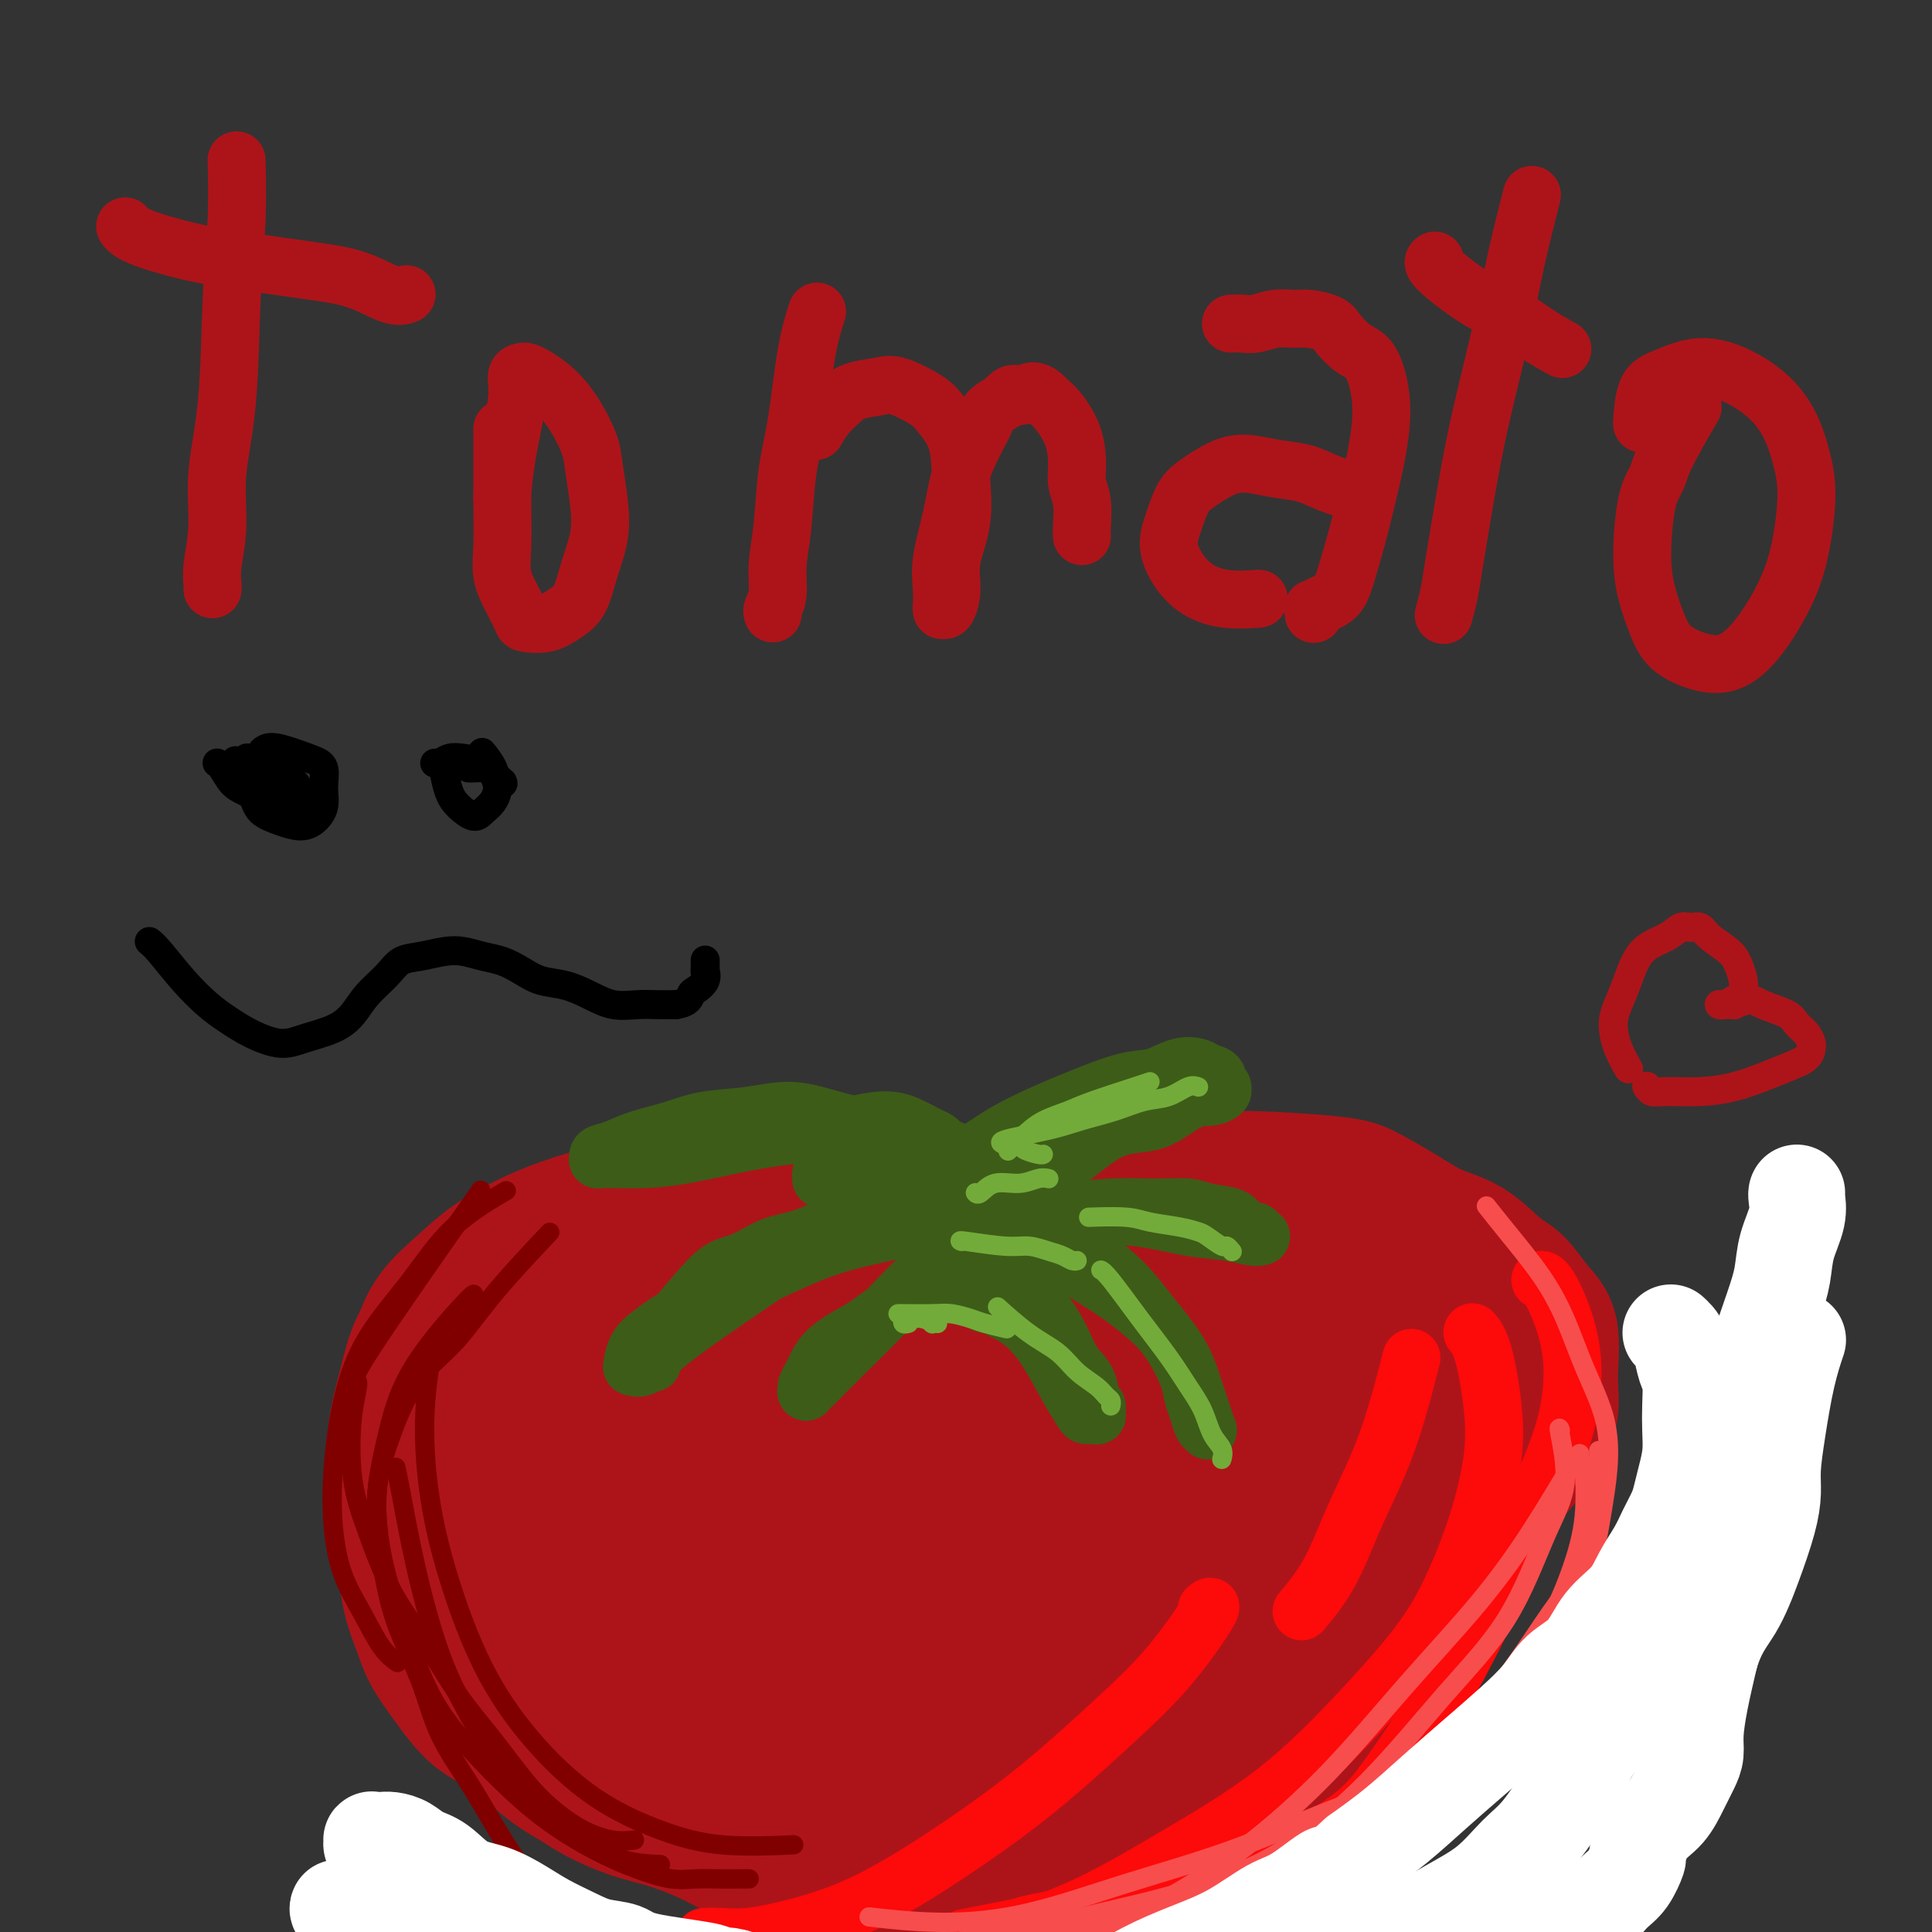 <svg viewBox='0 0 400 400' version='1.1' xmlns='http://www.w3.org/2000/svg' xmlns:xlink='http://www.w3.org/1999/xlink'><rect x="0" y="0" width="400" height="400" fill="#333333" stroke="none"/><g fill='none' stroke='#AD1419' stroke-width='28' stroke-linecap='round' stroke-linejoin='round'><path d='M186,258c0.000,0.000 0.000,0.000 0,0c-0.000,-0.000 -0.000,-0.000 0,0c0.000,0.000 0.002,0.001 0,0c-0.002,-0.001 -0.007,-0.003 0,0c0.007,0.003 0.026,0.012 0,0c-0.026,-0.012 -0.096,-0.044 0,0c0.096,0.044 0.358,0.166 0,0c-0.358,-0.166 -1.338,-0.619 -2,-1c-0.662,-0.381 -1.008,-0.691 -2,-1c-0.992,-0.309 -2.632,-0.617 -4,-1c-1.368,-0.383 -2.466,-0.842 -4,-1c-1.534,-0.158 -3.505,-0.016 -6,0c-2.495,0.016 -5.515,-0.094 -8,0c-2.485,0.094 -4.437,0.392 -7,1c-2.563,0.608 -5.739,1.528 -9,3c-3.261,1.472 -6.608,3.498 -10,5c-3.392,1.502 -6.828,2.480 -10,4c-3.172,1.520 -6.080,3.582 -9,5c-2.920,1.418 -5.852,2.192 -8,3c-2.148,0.808 -3.512,1.652 -5,3c-1.488,1.348 -3.100,3.202 -4,5c-0.900,1.798 -1.089,3.540 -2,5c-0.911,1.460 -2.545,2.637 -3,4c-0.455,1.363 0.270,2.911 0,4c-0.270,1.089 -1.533,1.719 -2,3c-0.467,1.281 -0.137,3.212 0,5c0.137,1.788 0.081,3.432 0,5c-0.081,1.568 -0.187,3.059 0,5c0.187,1.941 0.666,4.330 1,6c0.334,1.670 0.524,2.620 1,4c0.476,1.380 1.238,3.190 2,5'/><path d='M95,329c1.121,5.424 1.923,3.985 3,4c1.077,0.015 2.427,1.486 4,3c1.573,1.514 3.367,3.072 5,4c1.633,0.928 3.105,1.225 5,2c1.895,0.775 4.213,2.026 6,3c1.787,0.974 3.043,1.669 5,3c1.957,1.331 4.615,3.298 8,5c3.385,1.702 7.498,3.140 11,4c3.502,0.860 6.392,1.144 9,2c2.608,0.856 4.935,2.286 7,3c2.065,0.714 3.867,0.713 6,1c2.133,0.287 4.597,0.863 7,1c2.403,0.137 4.746,-0.163 7,0c2.254,0.163 4.421,0.791 6,1c1.579,0.209 2.571,0.001 4,0c1.429,-0.001 3.295,0.205 5,0c1.705,-0.205 3.248,-0.823 5,-1c1.752,-0.177 3.714,0.085 6,0c2.286,-0.085 4.896,-0.519 7,-1c2.104,-0.481 3.704,-1.008 5,-1c1.296,0.008 2.290,0.553 5,0c2.710,-0.553 7.137,-2.204 10,-3c2.863,-0.796 4.163,-0.737 6,-1c1.837,-0.263 4.211,-0.847 6,-1c1.789,-0.153 2.994,0.126 4,0c1.006,-0.126 1.814,-0.655 3,-1c1.186,-0.345 2.751,-0.505 4,-1c1.249,-0.495 2.182,-1.326 4,-2c1.818,-0.674 4.519,-1.193 7,-2c2.481,-0.807 4.740,-1.904 7,-3'/><path d='M272,348c9.227,-2.422 6.794,-1.478 7,-2c0.206,-0.522 3.052,-2.509 5,-4c1.948,-1.491 2.997,-2.487 4,-4c1.003,-1.513 1.961,-3.543 3,-5c1.039,-1.457 2.159,-2.341 3,-4c0.841,-1.659 1.404,-4.095 3,-7c1.596,-2.905 4.225,-6.281 7,-9c2.775,-2.719 5.696,-4.782 8,-7c2.304,-2.218 3.993,-4.593 5,-6c1.007,-1.407 1.334,-1.848 2,-3c0.666,-1.152 1.673,-3.016 2,-5c0.327,-1.984 -0.024,-4.090 0,-7c0.024,-2.910 0.424,-6.625 0,-9c-0.424,-2.375 -1.672,-3.411 -3,-5c-1.328,-1.589 -2.737,-3.729 -4,-5c-1.263,-1.271 -2.382,-1.671 -4,-3c-1.618,-1.329 -3.735,-3.588 -6,-5c-2.265,-1.412 -4.678,-1.976 -7,-3c-2.322,-1.024 -4.555,-2.506 -7,-4c-2.445,-1.494 -5.104,-2.999 -7,-4c-1.896,-1.001 -3.029,-1.497 -8,-2c-4.971,-0.503 -13.780,-1.013 -18,-1c-4.220,0.013 -3.853,0.547 -7,1c-3.147,0.453 -9.810,0.823 -16,2c-6.190,1.177 -11.908,3.159 -17,5c-5.092,1.841 -9.559,3.540 -14,6c-4.441,2.460 -8.856,5.681 -12,8c-3.144,2.319 -5.018,3.735 -6,5c-0.982,1.265 -1.072,2.379 -1,3c0.072,0.621 0.306,0.749 1,1c0.694,0.251 1.847,0.626 3,1'/><path d='M188,276c0.689,0.778 0.911,0.222 1,0c0.089,-0.222 0.044,-0.111 0,0'/><path d='M200,267c-0.000,-0.002 -0.000,-0.004 0,0c0.000,0.004 0.000,0.014 0,0c-0.000,-0.014 -0.001,-0.050 0,0c0.001,0.050 0.003,0.187 0,0c-0.003,-0.187 -0.011,-0.699 -1,-1c-0.989,-0.301 -2.960,-0.391 -5,-1c-2.040,-0.609 -4.149,-1.737 -6,-3c-1.851,-1.263 -3.445,-2.663 -6,-4c-2.555,-1.337 -6.072,-2.613 -10,-4c-3.928,-1.387 -8.266,-2.886 -12,-4c-3.734,-1.114 -6.865,-1.842 -11,-2c-4.135,-0.158 -9.276,0.255 -14,1c-4.724,0.745 -9.033,1.821 -13,3c-3.967,1.179 -7.592,2.462 -11,4c-3.408,1.538 -6.599,3.330 -9,5c-2.401,1.670 -4.011,3.219 -6,5c-1.989,1.781 -4.357,3.794 -6,6c-1.643,2.206 -2.560,4.606 -3,7c-0.440,2.394 -0.402,4.784 0,8c0.402,3.216 1.168,7.259 2,11c0.832,3.741 1.728,7.179 3,11c1.272,3.821 2.919,8.026 5,12c2.081,3.974 4.597,7.719 7,11c2.403,3.281 4.693,6.098 7,8c2.307,1.902 4.632,2.889 7,4c2.368,1.111 4.781,2.345 8,4c3.219,1.655 7.244,3.732 12,5c4.756,1.268 10.242,1.726 16,2c5.758,0.274 11.788,0.364 18,0c6.212,-0.364 12.606,-1.182 19,-2'/><path d='M191,353c11.299,-0.066 13.045,-0.230 17,-1c3.955,-0.770 10.118,-2.145 15,-3c4.882,-0.855 8.484,-1.188 13,-2c4.516,-0.812 9.948,-2.101 14,-3c4.052,-0.899 6.725,-1.406 9,-2c2.275,-0.594 4.154,-1.275 6,-2c1.846,-0.725 3.661,-1.495 5,-2c1.339,-0.505 2.201,-0.745 3,-1c0.799,-0.255 1.534,-0.525 2,-1c0.466,-0.475 0.661,-1.153 1,-2c0.339,-0.847 0.820,-1.861 1,-3c0.180,-1.139 0.059,-2.402 0,-4c-0.059,-1.598 -0.058,-3.531 0,-5c0.058,-1.469 0.171,-2.475 0,-4c-0.171,-1.525 -0.625,-3.569 -1,-6c-0.375,-2.431 -0.670,-5.248 -1,-8c-0.330,-2.752 -0.693,-5.438 -5,-10c-4.307,-4.562 -12.557,-11.001 -19,-14c-6.443,-2.999 -11.080,-2.557 -18,-2c-6.920,0.557 -16.124,1.230 -26,3c-9.876,1.770 -20.425,4.636 -30,7c-9.575,2.364 -18.178,4.227 -26,6c-7.822,1.773 -14.864,3.458 -21,5c-6.136,1.542 -11.365,2.941 -14,4c-2.635,1.059 -2.675,1.777 -3,2c-0.325,0.223 -0.935,-0.048 0,0c0.935,0.048 3.416,0.415 7,1c3.584,0.585 8.273,1.388 14,3c5.727,1.612 12.494,4.032 20,6c7.506,1.968 15.753,3.484 24,5'/><path d='M178,320c14.033,3.158 16.614,3.553 22,4c5.386,0.447 13.576,0.945 19,1c5.424,0.055 8.083,-0.335 11,-1c2.917,-0.665 6.091,-1.607 8,-2c1.909,-0.393 2.553,-0.238 3,-1c0.447,-0.762 0.696,-2.443 0,-5c-0.696,-2.557 -2.337,-5.990 -5,-10c-2.663,-4.010 -6.347,-8.595 -10,-13c-3.653,-4.405 -7.273,-8.629 -12,-12c-4.727,-3.371 -10.559,-5.889 -20,-6c-9.441,-0.111 -22.490,2.183 -29,3c-6.510,0.817 -6.481,0.155 -16,3c-9.519,2.845 -28.584,9.198 -38,13c-9.416,3.802 -9.181,5.053 -9,6c0.181,0.947 0.308,1.589 2,3c1.692,1.411 4.947,3.592 8,6c3.053,2.408 5.902,5.043 14,10c8.098,4.957 21.443,12.236 28,16c6.557,3.764 6.324,4.013 10,5c3.676,0.987 11.260,2.714 17,4c5.740,1.286 9.637,2.133 13,2c3.363,-0.133 6.192,-1.246 8,-2c1.808,-0.754 2.594,-1.148 3,-2c0.406,-0.852 0.432,-2.160 0,-4c-0.432,-1.840 -1.324,-4.211 -3,-8c-1.676,-3.789 -4.138,-8.994 -7,-14c-2.862,-5.006 -6.123,-9.811 -10,-14c-3.877,-4.189 -8.369,-7.762 -13,-11c-4.631,-3.238 -9.401,-6.141 -14,-8c-4.599,-1.859 -9.028,-2.674 -13,-3c-3.972,-0.326 -7.486,-0.163 -11,0'/><path d='M134,280c-5.691,0.378 -7.917,2.821 -10,5c-2.083,2.179 -4.022,4.092 -6,7c-1.978,2.908 -3.995,6.811 -5,10c-1.005,3.189 -0.996,5.666 0,9c0.996,3.334 2.981,7.527 5,11c2.019,3.473 4.073,6.227 7,9c2.927,2.773 6.729,5.565 11,7c4.271,1.435 9.012,1.515 13,1c3.988,-0.515 7.225,-1.623 10,-3c2.775,-1.377 5.089,-3.023 7,-5c1.911,-1.977 3.418,-4.285 4,-7c0.582,-2.715 0.238,-5.838 -1,-9c-1.238,-3.162 -3.369,-6.364 -6,-10c-2.631,-3.636 -5.760,-7.707 -9,-11c-3.240,-3.293 -6.589,-5.810 -10,-8c-3.411,-2.190 -6.882,-4.055 -9,-6c-2.118,-1.945 -2.881,-3.971 -6,-6c-3.119,-2.029 -8.592,-4.061 -11,-5c-2.408,-0.939 -1.751,-0.786 -3,-1c-1.249,-0.214 -4.406,-0.795 -7,-1c-2.594,-0.205 -4.627,-0.033 -6,0c-1.373,0.033 -2.087,-0.072 -3,0c-0.913,0.072 -2.026,0.322 -3,1c-0.974,0.678 -1.809,1.785 -3,3c-1.191,1.215 -2.737,2.539 -4,4c-1.263,1.461 -2.245,3.060 -3,5c-0.755,1.940 -1.285,4.222 -2,7c-0.715,2.778 -1.614,6.054 -2,9c-0.386,2.946 -0.258,5.562 0,8c0.258,2.438 0.645,4.696 1,7c0.355,2.304 0.677,4.652 1,7'/><path d='M84,318c0.276,4.418 -0.035,4.464 0,6c0.035,1.536 0.415,4.561 1,7c0.585,2.439 1.375,4.292 2,6c0.625,1.708 1.085,3.272 2,5c0.915,1.728 2.285,3.621 4,6c1.715,2.379 3.775,5.245 6,7c2.225,1.755 4.613,2.399 7,4c2.387,1.601 4.771,4.157 7,6c2.229,1.843 4.304,2.972 6,4c1.696,1.028 3.014,1.955 5,3c1.986,1.045 4.640,2.208 7,3c2.360,0.792 4.426,1.213 7,2c2.574,0.787 5.656,1.941 8,3c2.344,1.059 3.950,2.023 6,3c2.050,0.977 4.545,1.968 6,3c1.455,1.032 1.869,2.106 6,3c4.131,0.894 11.977,1.608 16,2c4.023,0.392 4.222,0.463 6,0c1.778,-0.463 5.137,-1.461 9,-2c3.863,-0.539 8.232,-0.620 12,-1c3.768,-0.380 6.937,-1.059 10,-2c3.063,-0.941 6.022,-2.145 9,-3c2.978,-0.855 5.975,-1.361 9,-2c3.025,-0.639 6.078,-1.410 9,-2c2.922,-0.590 5.713,-0.998 8,-2c2.287,-1.002 4.071,-2.597 7,-4c2.929,-1.403 7.001,-2.613 11,-5c3.999,-2.387 7.923,-5.950 11,-9c3.077,-3.050 5.308,-5.586 7,-8c1.692,-2.414 2.846,-4.707 4,-7'/><path d='M292,344c2.338,-2.824 2.684,-2.383 3,-3c0.316,-0.617 0.602,-2.292 1,-4c0.398,-1.708 0.909,-3.449 2,-6c1.091,-2.551 2.764,-5.912 4,-9c1.236,-3.088 2.037,-5.903 3,-9c0.963,-3.097 2.090,-6.477 3,-10c0.910,-3.523 1.603,-7.190 2,-10c0.397,-2.810 0.496,-4.765 0,-7c-0.496,-2.235 -1.588,-4.750 -2,-6c-0.412,-1.250 -0.144,-1.233 -1,-2c-0.856,-0.767 -2.835,-2.316 -5,-3c-2.165,-0.684 -4.514,-0.504 -7,-1c-2.486,-0.496 -5.109,-1.669 -10,-2c-4.891,-0.331 -12.051,0.179 -20,1c-7.949,0.821 -16.688,1.954 -24,3c-7.312,1.046 -13.197,2.004 -23,7c-9.803,4.996 -23.522,14.030 -30,19c-6.478,4.970 -5.714,5.874 -6,7c-0.286,1.126 -1.623,2.472 -2,4c-0.377,1.528 0.206,3.237 1,5c0.794,1.763 1.801,3.581 4,6c2.199,2.419 5.592,5.440 10,8c4.408,2.560 9.832,4.658 15,5c5.168,0.342 10.079,-1.072 16,-2c5.921,-0.928 12.853,-1.368 18,-3c5.147,-1.632 8.509,-4.454 11,-6c2.491,-1.546 4.111,-1.817 5,-3c0.889,-1.183 1.047,-3.280 1,-5c-0.047,-1.720 -0.299,-3.063 -1,-6c-0.701,-2.937 -1.850,-7.469 -3,-12'/><path d='M257,300c-1.682,-6.260 -4.385,-10.409 -7,-15c-2.615,-4.591 -5.140,-9.623 -9,-13c-3.860,-3.377 -9.055,-5.099 -13,-6c-3.945,-0.901 -6.641,-0.980 -11,0c-4.359,0.980 -10.381,3.021 -16,6c-5.619,2.979 -10.834,6.897 -15,11c-4.166,4.103 -7.281,8.392 -9,12c-1.719,3.608 -2.041,6.537 -2,9c0.041,2.463 0.447,4.462 2,7c1.553,2.538 4.254,5.616 9,8c4.746,2.384 11.537,4.074 18,5c6.463,0.926 12.596,1.089 20,0c7.404,-1.089 16.077,-3.428 23,-6c6.923,-2.572 12.094,-5.375 16,-8c3.906,-2.625 6.545,-5.072 9,-8c2.455,-2.928 4.724,-6.337 6,-10c1.276,-3.663 1.558,-7.581 1,-12c-0.558,-4.419 -1.957,-9.341 -4,-13c-2.043,-3.659 -4.730,-6.056 -9,-8c-4.270,-1.944 -10.124,-3.436 -16,-4c-5.876,-0.564 -11.774,-0.199 -17,1c-5.226,1.199 -9.780,3.232 -14,5c-4.220,1.768 -8.107,3.273 -10,4c-1.893,0.727 -1.791,0.678 -2,2c-0.209,1.322 -0.730,4.014 -1,7c-0.270,2.986 -0.290,6.266 1,10c1.290,3.734 3.890,7.923 6,11c2.110,3.077 3.731,5.041 6,7c2.269,1.959 5.188,3.912 8,5c2.812,1.088 5.518,1.311 9,0c3.482,-1.311 7.741,-4.155 12,-7'/><path d='M248,300c3.664,-2.810 6.824,-6.336 9,-9c2.176,-2.664 3.367,-4.466 4,-6c0.633,-1.534 0.708,-2.800 0,-4c-0.708,-1.200 -2.199,-2.336 -5,-3c-2.801,-0.664 -6.912,-0.857 -12,-1c-5.088,-0.143 -11.152,-0.235 -18,1c-6.848,1.235 -14.478,3.796 -22,7c-7.522,3.204 -14.935,7.051 -21,11c-6.065,3.949 -10.782,8.000 -14,11c-3.218,3.000 -4.938,4.950 -6,6c-1.062,1.050 -1.466,1.199 0,2c1.466,0.801 4.801,2.254 10,3c5.199,0.746 12.262,0.786 20,0c7.738,-0.786 16.152,-2.397 24,-4c7.848,-1.603 15.131,-3.199 22,-5c6.869,-1.801 13.326,-3.806 18,-5c4.674,-1.194 7.567,-1.578 11,-2c3.433,-0.422 7.408,-0.884 10,-2c2.592,-1.116 3.801,-2.888 5,-4c1.199,-1.112 2.387,-1.566 3,-2c0.613,-0.434 0.649,-0.849 1,-1c0.351,-0.151 1.017,-0.038 1,0c-0.017,0.038 -0.716,0.003 -1,0c-0.284,-0.003 -0.151,0.028 0,0c0.151,-0.028 0.320,-0.113 1,-1c0.680,-0.887 1.870,-2.574 4,-4c2.130,-1.426 5.201,-2.589 7,-3c1.799,-0.411 2.328,-0.069 3,0c0.672,0.069 1.489,-0.135 2,0c0.511,0.135 0.718,0.610 1,1c0.282,0.390 0.641,0.695 1,1'/><path d='M306,287c2.108,0.432 0.377,2.011 0,3c-0.377,0.989 0.600,1.388 1,3c0.400,1.612 0.223,4.435 0,7c-0.223,2.565 -0.490,4.870 -1,7c-0.510,2.130 -1.261,4.084 -2,6c-0.739,1.916 -1.465,3.794 -2,5c-0.535,1.206 -0.879,1.738 -2,3c-1.121,1.262 -3.019,3.252 -5,5c-1.981,1.748 -4.047,3.252 -7,5c-2.953,1.748 -6.795,3.740 -9,5c-2.205,1.260 -2.773,1.789 -3,2c-0.227,0.211 -0.114,0.106 0,0'/></g>
<g fill='none' stroke='#3D5C18' stroke-width='12' stroke-linecap='round' stroke-linejoin='round'><path d='M195,254c-0.009,-0.000 -0.018,-0.001 0,0c0.018,0.001 0.062,0.002 0,0c-0.062,-0.002 -0.231,-0.007 0,0c0.231,0.007 0.860,0.027 0,0c-0.860,-0.027 -3.210,-0.100 -5,0c-1.790,0.100 -3.019,0.375 -6,1c-2.981,0.625 -7.715,1.602 -12,3c-4.285,1.398 -8.121,3.216 -12,5c-3.879,1.784 -7.799,3.532 -11,5c-3.201,1.468 -5.681,2.656 -8,4c-2.319,1.344 -4.478,2.843 -6,4c-1.522,1.157 -2.408,1.970 -3,3c-0.592,1.030 -0.890,2.276 -1,3c-0.110,0.724 -0.031,0.926 0,1c0.031,0.074 0.014,0.022 0,0c-0.014,-0.022 -0.026,-0.012 0,0c0.026,0.012 0.091,0.028 0,0c-0.091,-0.028 -0.339,-0.098 0,0c0.339,0.098 1.265,0.366 2,0c0.735,-0.366 1.278,-1.365 3,-3c1.722,-1.635 4.622,-3.906 9,-7c4.378,-3.094 10.233,-7.011 16,-11c5.767,-3.989 11.447,-8.050 16,-11c4.553,-2.950 7.980,-4.787 11,-6c3.020,-1.213 5.632,-1.800 7,-2c1.368,-0.200 1.491,-0.011 2,0c0.509,0.011 1.404,-0.154 2,0c0.596,0.154 0.892,0.629 1,1c0.108,0.371 0.029,0.638 0,1c-0.029,0.362 -0.008,0.818 0,1c0.008,0.182 0.004,0.091 0,0'/><path d='M194,252c-0.000,-0.000 -0.000,-0.000 0,0c0.000,0.000 0.000,0.001 0,0c-0.000,-0.001 -0.001,-0.004 0,0c0.001,0.004 0.003,0.015 0,0c-0.003,-0.015 -0.011,-0.057 0,0c0.011,0.057 0.042,0.212 -1,0c-1.042,-0.212 -3.156,-0.793 -6,-1c-2.844,-0.207 -6.419,-0.042 -10,1c-3.581,1.042 -7.167,2.960 -10,4c-2.833,1.040 -4.911,1.203 -7,2c-2.089,0.797 -4.187,2.227 -6,3c-1.813,0.773 -3.341,0.888 -5,2c-1.659,1.112 -3.450,3.219 -5,5c-1.550,1.781 -2.860,3.234 -4,5c-1.140,1.766 -2.110,3.844 -3,5c-0.890,1.156 -1.701,1.388 -2,2c-0.299,0.612 -0.085,1.603 0,2c0.085,0.397 0.043,0.198 0,0'/><path d='M199,254c-0.003,-0.001 -0.007,-0.001 0,0c0.007,0.001 0.023,0.005 0,0c-0.023,-0.005 -0.085,-0.019 0,0c0.085,0.019 0.318,0.070 0,0c-0.318,-0.070 -1.185,-0.260 1,0c2.185,0.260 7.424,0.971 11,2c3.576,1.029 5.488,2.377 8,4c2.512,1.623 5.622,3.522 8,5c2.378,1.478 4.024,2.535 6,4c1.976,1.465 4.284,3.340 6,5c1.716,1.660 2.841,3.106 4,5c1.159,1.894 2.353,4.234 3,6c0.647,1.766 0.748,2.956 1,4c0.252,1.044 0.656,1.940 1,3c0.344,1.060 0.628,2.284 1,3c0.372,0.716 0.832,0.926 1,1c0.168,0.074 0.043,0.013 0,0c-0.043,-0.013 -0.003,0.021 0,0c0.003,-0.021 -0.030,-0.099 0,0c0.030,0.099 0.123,0.373 0,0c-0.123,-0.373 -0.461,-1.395 -1,-3c-0.539,-1.605 -1.278,-3.794 -2,-6c-0.722,-2.206 -1.425,-4.428 -3,-7c-1.575,-2.572 -4.020,-5.494 -6,-8c-1.980,-2.506 -3.495,-4.598 -6,-7c-2.505,-2.402 -6.002,-5.115 -9,-7c-2.998,-1.885 -5.499,-2.943 -8,-4'/><path d='M215,254c-5.109,-3.376 -6.382,-2.817 -8,-3c-1.618,-0.183 -3.583,-1.110 -5,-1c-1.417,0.110 -2.287,1.256 -3,2c-0.713,0.744 -1.269,1.085 -2,2c-0.731,0.915 -1.637,2.404 -2,3c-0.363,0.596 -0.181,0.298 0,0'/><path d='M204,265c0.001,-0.000 0.003,-0.001 0,0c-0.003,0.001 -0.010,0.002 0,0c0.010,-0.002 0.039,-0.008 0,0c-0.039,0.008 -0.144,0.029 0,0c0.144,-0.029 0.539,-0.108 0,0c-0.539,0.108 -2.010,0.402 -5,1c-2.990,0.598 -7.498,1.501 -11,3c-3.502,1.499 -5.999,3.595 -8,5c-2.001,1.405 -3.507,2.120 -5,3c-1.493,0.880 -2.974,1.924 -4,3c-1.026,1.076 -1.596,2.184 -2,3c-0.404,0.816 -0.640,1.339 -1,2c-0.360,0.661 -0.843,1.460 -1,2c-0.157,0.540 0.013,0.822 0,1c-0.013,0.178 -0.207,0.252 0,0c0.207,-0.252 0.817,-0.831 1,-1c0.183,-0.169 -0.061,0.071 1,-1c1.061,-1.071 3.425,-3.454 6,-6c2.575,-2.546 5.359,-5.257 8,-8c2.641,-2.743 5.138,-5.520 8,-8c2.862,-2.480 6.087,-4.665 8,-6c1.913,-1.335 2.513,-1.822 3,-2c0.487,-0.178 0.862,-0.048 1,0c0.138,0.048 0.039,0.014 0,0c-0.039,-0.014 -0.020,-0.007 0,0'/><path d='M206,261c0.002,0.002 0.003,0.003 0,0c-0.003,-0.003 -0.011,-0.012 0,0c0.011,0.012 0.040,0.045 0,0c-0.040,-0.045 -0.150,-0.168 0,0c0.150,0.168 0.558,0.627 2,2c1.442,1.373 3.916,3.660 6,6c2.084,2.340 3.778,4.731 5,7c1.222,2.269 1.974,4.415 3,6c1.026,1.585 2.327,2.611 3,4c0.673,1.389 0.717,3.143 1,4c0.283,0.857 0.804,0.818 1,1c0.196,0.182 0.068,0.585 0,1c-0.068,0.415 -0.074,0.843 0,1c0.074,0.157 0.229,0.042 0,0c-0.229,-0.042 -0.840,-0.010 -1,0c-0.160,0.010 0.132,-0.000 0,0c-0.132,0.000 -0.687,0.012 -1,0c-0.313,-0.012 -0.384,-0.048 -1,-1c-0.616,-0.952 -1.775,-2.819 -3,-5c-1.225,-2.181 -2.514,-4.675 -4,-7c-1.486,-2.325 -3.169,-4.479 -5,-6c-1.831,-1.521 -3.811,-2.407 -5,-3c-1.189,-0.593 -1.587,-0.891 -2,-1c-0.413,-0.109 -0.842,-0.029 -1,0c-0.158,0.029 -0.045,0.008 0,0c0.045,-0.008 0.023,-0.004 0,0'/><path d='M195,238c-0.005,-0.003 -0.009,-0.007 0,0c0.009,0.007 0.032,0.024 0,0c-0.032,-0.024 -0.119,-0.089 0,0c0.119,0.089 0.443,0.331 0,0c-0.443,-0.331 -1.654,-1.234 -4,-2c-2.346,-0.766 -5.826,-1.394 -9,-2c-3.174,-0.606 -6.040,-1.190 -9,-2c-2.960,-0.810 -6.013,-1.847 -9,-2c-2.987,-0.153 -5.909,0.579 -9,1c-3.091,0.421 -6.353,0.532 -9,1c-2.647,0.468 -4.680,1.292 -7,2c-2.320,0.708 -4.925,1.300 -7,2c-2.075,0.700 -3.618,1.508 -5,2c-1.382,0.492 -2.604,0.668 -3,1c-0.396,0.332 0.033,0.821 0,1c-0.033,0.179 -0.527,0.047 0,0c0.527,-0.047 2.073,-0.008 3,0c0.927,0.008 1.233,-0.013 2,0c0.767,0.013 1.996,0.062 4,0c2.004,-0.062 4.783,-0.235 9,-1c4.217,-0.765 9.871,-2.121 15,-3c5.129,-0.879 9.731,-1.280 14,-2c4.269,-0.720 8.205,-1.759 11,-2c2.795,-0.241 4.451,0.317 6,1c1.549,0.683 2.993,1.492 4,2c1.007,0.508 1.579,0.714 2,1c0.421,0.286 0.692,0.653 1,1c0.308,0.347 0.654,0.673 1,1'/><path d='M196,238c2.393,0.869 1.375,0.042 1,0c-0.375,-0.042 -0.107,0.702 0,1c0.107,0.298 0.054,0.149 0,0'/><path d='M199,239c-0.000,-0.001 -0.001,-0.001 0,0c0.001,0.001 0.002,0.004 0,0c-0.002,-0.004 -0.009,-0.015 0,0c0.009,0.015 0.034,0.056 0,0c-0.034,-0.056 -0.128,-0.208 0,0c0.128,0.208 0.476,0.776 2,0c1.524,-0.776 4.224,-2.895 8,-5c3.776,-2.105 8.629,-4.197 13,-6c4.371,-1.803 8.259,-3.317 11,-4c2.741,-0.683 4.336,-0.535 6,-1c1.664,-0.465 3.397,-1.542 5,-2c1.603,-0.458 3.074,-0.295 4,0c0.926,0.295 1.306,0.724 2,1c0.694,0.276 1.702,0.400 2,1c0.298,0.600 -0.115,1.676 0,2c0.115,0.324 0.759,-0.106 1,0c0.241,0.106 0.079,0.746 0,1c-0.079,0.254 -0.075,0.121 0,0c0.075,-0.121 0.223,-0.231 0,0c-0.223,0.231 -0.815,0.803 -2,1c-1.185,0.197 -2.963,0.018 -5,1c-2.037,0.982 -4.335,3.125 -7,4c-2.665,0.875 -5.699,0.482 -9,2c-3.301,1.518 -6.871,4.946 -10,7c-3.129,2.054 -5.819,2.736 -8,4c-2.181,1.264 -3.853,3.112 -5,4c-1.147,0.888 -1.770,0.816 -2,1c-0.230,0.184 -0.066,0.624 0,1c0.066,0.376 0.033,0.688 0,1'/><path d='M205,252c-4.167,3.000 -2.083,1.500 0,0'/><path d='M194,252c0.000,-0.000 0.000,-0.000 0,0c-0.000,0.000 -0.001,0.001 0,0c0.001,-0.001 0.002,-0.003 0,0c-0.002,0.003 -0.009,0.012 0,0c0.009,-0.012 0.033,-0.046 -1,-1c-1.033,-0.954 -3.124,-2.830 -5,-4c-1.876,-1.170 -3.536,-1.635 -5,-2c-1.464,-0.365 -2.732,-0.630 -4,-1c-1.268,-0.370 -2.536,-0.845 -4,-1c-1.464,-0.155 -3.124,0.011 -4,0c-0.876,-0.011 -0.967,-0.199 -1,0c-0.033,0.199 -0.009,0.784 0,1c0.009,0.216 0.003,0.062 0,0c-0.003,-0.062 -0.001,-0.031 0,0'/><path d='M195,254c0.325,-0.055 0.649,-0.110 0,0c-0.649,0.110 -2.273,0.383 0,0c2.273,-0.383 8.443,-1.424 13,-2c4.557,-0.576 7.501,-0.687 11,-1c3.499,-0.313 7.554,-0.828 11,-1c3.446,-0.172 6.284,-0.001 9,0c2.716,0.001 5.308,-0.167 7,0c1.692,0.167 2.482,0.671 4,1c1.518,0.329 3.765,0.484 5,1c1.235,0.516 1.459,1.392 2,2c0.541,0.608 1.399,0.948 2,1c0.601,0.052 0.946,-0.182 1,0c0.054,0.182 -0.182,0.781 0,1c0.182,0.219 0.782,0.058 1,0c0.218,-0.058 0.054,-0.015 0,0c-0.054,0.015 0.000,0.001 0,0c-0.000,-0.001 -0.056,0.012 0,0c0.056,-0.012 0.225,-0.049 0,0c-0.225,0.049 -0.843,0.185 -2,0c-1.157,-0.185 -2.852,-0.691 -5,-1c-2.148,-0.309 -4.750,-0.423 -8,-1c-3.250,-0.577 -7.148,-1.619 -11,-2c-3.852,-0.381 -7.659,-0.102 -11,0c-3.341,0.102 -6.215,0.027 -9,0c-2.785,-0.027 -5.481,-0.007 -7,0c-1.519,0.007 -1.863,0.002 -2,0c-0.137,-0.002 -0.069,-0.001 0,0'/></g>
<g fill='none' stroke='#FD0A0A' stroke-width='12' stroke-linecap='round' stroke-linejoin='round'><path d='M319,265c0.002,-0.000 0.004,-0.001 0,0c-0.004,0.001 -0.015,0.003 0,0c0.015,-0.003 0.055,-0.011 0,0c-0.055,0.011 -0.205,0.040 0,0c0.205,-0.040 0.767,-0.150 2,2c1.233,2.150 3.138,6.559 4,11c0.862,4.441 0.680,8.913 0,13c-0.680,4.087 -1.860,7.787 -4,13c-2.140,5.213 -5.241,11.938 -8,18c-2.759,6.062 -5.178,11.460 -8,17c-2.822,5.540 -6.049,11.224 -9,16c-2.951,4.776 -5.625,8.646 -8,12c-2.375,3.354 -4.450,6.192 -8,9c-3.550,2.808 -8.573,5.588 -14,8c-5.427,2.412 -11.256,4.458 -16,6c-4.744,1.542 -8.401,2.582 -15,4c-6.599,1.418 -16.140,3.215 -20,4c-3.860,0.785 -2.039,0.557 -4,1c-1.961,0.443 -7.703,1.555 -10,2c-2.297,0.445 -1.148,0.222 0,0'/><path d='M305,276c-0.001,-0.001 -0.002,-0.002 0,0c0.002,0.002 0.006,0.007 0,0c-0.006,-0.007 -0.023,-0.025 0,0c0.023,0.025 0.085,0.093 0,0c-0.085,-0.093 -0.317,-0.348 0,0c0.317,0.348 1.185,1.299 2,4c0.815,2.701 1.579,7.153 2,11c0.421,3.847 0.501,7.091 0,11c-0.501,3.909 -1.582,8.483 -3,13c-1.418,4.517 -3.172,8.977 -5,13c-1.828,4.023 -3.731,7.611 -7,12c-3.269,4.389 -7.904,9.581 -13,15c-5.096,5.419 -10.652,11.065 -17,16c-6.348,4.935 -13.488,9.158 -20,13c-6.512,3.842 -12.396,7.303 -18,10c-5.604,2.697 -10.927,4.632 -15,6c-4.073,1.368 -6.896,2.171 -9,3c-2.104,0.829 -3.490,1.685 -4,2c-0.510,0.315 -0.146,0.090 0,0c0.146,-0.090 0.073,-0.045 0,0'/><path d='M292,282c-0.000,0.001 -0.001,0.003 0,0c0.001,-0.003 0.002,-0.009 0,0c-0.002,0.009 -0.009,0.035 0,0c0.009,-0.035 0.034,-0.131 0,0c-0.034,0.131 -0.126,0.491 0,0c0.126,-0.491 0.468,-1.831 0,0c-0.468,1.831 -1.748,6.835 -3,11c-1.252,4.165 -2.476,7.492 -4,11c-1.524,3.508 -3.347,7.198 -5,11c-1.653,3.802 -3.137,7.716 -5,11c-1.863,3.284 -4.104,5.938 -5,7c-0.896,1.062 -0.448,0.531 0,0'/><path d='M250,333c0.046,-0.039 0.092,-0.079 0,0c-0.092,0.079 -0.322,0.276 0,0c0.322,-0.276 1.196,-1.026 0,1c-1.196,2.026 -4.463,6.828 -8,11c-3.537,4.172 -7.345,7.716 -12,12c-4.655,4.284 -10.158,9.309 -16,14c-5.842,4.691 -12.022,9.047 -18,13c-5.978,3.953 -11.753,7.504 -17,10c-5.247,2.496 -9.967,3.937 -14,5c-4.033,1.063 -7.380,1.749 -10,2c-2.620,0.251 -4.513,0.068 -6,0c-1.487,-0.068 -2.568,-0.019 -3,0c-0.432,0.019 -0.216,0.010 0,0'/></g>
<g fill='none' stroke='#F84D4D' stroke-width='4' stroke-linecap='round' stroke-linejoin='round'><path d='M308,250c0.005,0.007 0.011,0.013 0,0c-0.011,-0.013 -0.037,-0.047 0,0c0.037,0.047 0.137,0.175 0,0c-0.137,-0.175 -0.513,-0.652 0,0c0.513,0.652 1.913,2.432 4,5c2.087,2.568 4.861,5.923 7,9c2.139,3.077 3.643,5.875 5,9c1.357,3.125 2.568,6.576 4,10c1.432,3.424 3.084,6.820 4,10c0.916,3.180 1.095,6.142 1,9c-0.095,2.858 -0.465,5.611 -1,9c-0.535,3.389 -1.235,7.414 -2,11c-0.765,3.586 -1.594,6.733 -3,10c-1.406,3.267 -3.389,6.653 -5,10c-1.611,3.347 -2.849,6.656 -5,10c-2.151,3.344 -5.215,6.724 -9,10c-3.785,3.276 -8.291,6.446 -13,9c-4.709,2.554 -9.619,4.490 -15,7c-5.381,2.510 -11.232,5.594 -17,8c-5.768,2.406 -11.455,4.133 -17,6c-5.545,1.867 -10.950,3.873 -16,5c-5.050,1.127 -9.745,1.374 -13,2c-3.255,0.626 -5.068,1.632 -7,2c-1.932,0.368 -3.982,0.099 -5,0c-1.018,-0.099 -1.005,-0.026 -1,0c0.005,0.026 0.001,0.007 0,0c-0.001,-0.007 -0.000,-0.002 0,0c0.000,0.002 0.000,0.001 0,0'/><path d='M331,301c-0.001,-0.054 -0.002,-0.108 0,0c0.002,0.108 0.008,0.378 0,0c-0.008,-0.378 -0.028,-1.406 0,0c0.028,1.406 0.106,5.244 0,8c-0.106,2.756 -0.395,4.431 -1,7c-0.605,2.569 -1.525,6.034 -3,9c-1.475,2.966 -3.504,5.435 -6,9c-2.496,3.565 -5.458,8.226 -9,13c-3.542,4.774 -7.662,9.660 -12,14c-4.338,4.340 -8.892,8.135 -14,12c-5.108,3.865 -10.770,7.800 -16,11c-5.230,3.200 -10.028,5.667 -15,8c-4.972,2.333 -10.117,4.534 -14,6c-3.883,1.466 -6.505,2.197 -9,3c-2.495,0.803 -4.865,1.679 -6,2c-1.135,0.321 -1.036,0.086 -1,0c0.036,-0.086 0.010,-0.025 0,0c-0.010,0.025 -0.005,0.012 0,0'/><path d='M328,304c-0.004,-0.061 -0.008,-0.123 0,0c0.008,0.123 0.029,0.429 0,0c-0.029,-0.429 -0.106,-1.593 0,0c0.106,1.593 0.396,5.942 0,10c-0.396,4.058 -1.478,7.823 -3,12c-1.522,4.177 -3.484,8.765 -7,14c-3.516,5.235 -8.585,11.117 -14,17c-5.415,5.883 -11.174,11.768 -18,17c-6.826,5.232 -14.718,9.812 -22,14c-7.282,4.188 -13.952,7.984 -20,11c-6.048,3.016 -11.473,5.253 -16,7c-4.527,1.747 -8.155,3.004 -11,4c-2.845,0.996 -4.907,1.731 -6,2c-1.093,0.269 -1.217,0.072 -1,0c0.217,-0.072 0.776,-0.021 1,0c0.224,0.021 0.112,0.010 0,0'/><path d='M327,301c-0.013,0.010 -0.026,0.021 0,0c0.026,-0.021 0.089,-0.072 0,0c-0.089,0.072 -0.332,0.269 -2,3c-1.668,2.731 -4.761,7.996 -8,13c-3.239,5.004 -6.622,9.747 -11,15c-4.378,5.253 -9.749,11.018 -15,17c-5.251,5.982 -10.382,12.183 -16,18c-5.618,5.817 -11.722,11.252 -18,16c-6.278,4.748 -12.730,8.811 -19,12c-6.270,3.189 -12.360,5.506 -18,8c-5.640,2.494 -10.832,5.166 -15,7c-4.168,1.834 -7.313,2.832 -10,4c-2.687,1.168 -4.916,2.507 -6,3c-1.084,0.493 -1.024,0.141 -1,0c0.024,-0.141 0.012,-0.070 0,0'/><path d='M323,296c-0.014,-0.035 -0.027,-0.070 0,0c0.027,0.070 0.096,0.245 0,0c-0.096,-0.245 -0.356,-0.911 0,1c0.356,1.911 1.329,6.398 1,10c-0.329,3.602 -1.960,6.320 -4,11c-2.040,4.680 -4.488,11.322 -8,17c-3.512,5.678 -8.086,10.392 -13,16c-4.914,5.608 -10.167,12.111 -16,18c-5.833,5.889 -12.245,11.163 -19,15c-6.755,3.837 -13.854,6.236 -20,8c-6.146,1.764 -11.339,2.893 -16,4c-4.661,1.107 -8.790,2.191 -13,3c-4.210,0.809 -8.501,1.341 -12,2c-3.499,0.659 -6.206,1.445 -8,2c-1.794,0.555 -2.675,0.880 -3,1c-0.325,0.120 -0.093,0.034 0,0c0.093,-0.034 0.046,-0.017 0,0'/><path d='M181,397c0.312,0.037 0.624,0.073 0,0c-0.624,-0.073 -2.183,-0.256 0,0c2.183,0.256 8.108,0.950 14,1c5.892,0.050 11.750,-0.544 18,-2c6.250,-1.456 12.892,-3.774 20,-6c7.108,-2.226 14.684,-4.359 22,-7c7.316,-2.641 14.373,-5.790 20,-8c5.627,-2.210 9.823,-3.480 14,-5c4.177,-1.520 8.336,-3.292 10,-4c1.664,-0.708 0.832,-0.354 0,0'/></g>
<g fill='none' stroke='#800000' stroke-width='4' stroke-linecap='round' stroke-linejoin='round'><path d='M91,277c-0.001,-0.004 -0.002,-0.007 0,0c0.002,0.007 0.007,0.026 0,0c-0.007,-0.026 -0.025,-0.097 0,0c0.025,0.097 0.094,0.361 0,0c-0.094,-0.361 -0.350,-1.349 -1,1c-0.650,2.349 -1.695,8.033 -2,14c-0.305,5.967 0.130,12.215 1,18c0.870,5.785 2.174,11.107 4,17c1.826,5.893 4.174,12.357 7,18c2.826,5.643 6.129,10.465 10,15c3.871,4.535 8.311,8.784 13,12c4.689,3.216 9.628,5.398 14,7c4.372,1.602 8.177,2.624 13,3c4.823,0.376 10.664,0.108 13,0c2.336,-0.108 1.168,-0.054 0,0'/><path d='M82,304c0.001,0.005 0.002,0.009 0,0c-0.002,-0.009 -0.007,-0.032 0,0c0.007,0.032 0.026,0.117 0,0c-0.026,-0.117 -0.099,-0.437 0,0c0.099,0.437 0.368,1.632 1,5c0.632,3.368 1.628,8.910 3,15c1.372,6.090 3.121,12.729 5,18c1.879,5.271 3.888,9.174 6,13c2.112,3.826 4.325,7.575 7,11c2.675,3.425 5.811,6.525 9,9c3.189,2.475 6.432,4.323 9,6c2.568,1.677 4.461,3.182 7,4c2.539,0.818 5.726,0.948 7,1c1.274,0.052 0.637,0.026 0,0'/><path d='M113,256c0.005,-0.005 0.010,-0.010 0,0c-0.010,0.010 -0.034,0.035 0,0c0.034,-0.035 0.125,-0.131 0,0c-0.125,0.131 -0.465,0.490 0,0c0.465,-0.490 1.735,-1.830 0,0c-1.735,1.830 -6.474,6.828 -10,11c-3.526,4.172 -5.839,7.516 -8,10c-2.161,2.484 -4.171,4.108 -6,6c-1.829,1.892 -3.478,4.052 -5,7c-1.522,2.948 -2.917,6.685 -4,10c-1.083,3.315 -1.853,6.207 -2,10c-0.147,3.793 0.328,8.489 1,13c0.672,4.511 1.539,8.839 3,13c1.461,4.161 3.515,8.154 5,12c1.485,3.846 2.400,7.546 4,11c1.600,3.454 3.884,6.664 6,10c2.116,3.336 4.064,6.798 6,10c1.936,3.202 3.862,6.144 6,9c2.138,2.856 4.489,5.627 7,8c2.511,2.373 5.182,4.349 8,6c2.818,1.651 5.784,2.978 9,4c3.216,1.022 6.684,1.738 9,2c2.316,0.262 3.482,0.070 5,0c1.518,-0.070 3.387,-0.019 4,0c0.613,0.019 -0.032,0.005 0,0c0.032,-0.005 0.741,-0.001 1,0c0.259,0.001 0.070,0.000 0,0c-0.070,-0.000 -0.020,-0.000 0,0c0.020,0.000 0.010,0.000 0,0'/><path d='M98,268c-0.001,0.001 -0.003,0.001 0,0c0.003,-0.001 0.010,-0.005 0,0c-0.010,0.005 -0.036,0.019 0,0c0.036,-0.019 0.134,-0.070 0,0c-0.134,0.070 -0.502,0.262 -3,3c-2.498,2.738 -7.128,8.022 -10,13c-2.872,4.978 -3.988,9.649 -5,14c-1.012,4.351 -1.920,8.382 -2,13c-0.080,4.618 0.669,9.822 2,15c1.331,5.178 3.245,10.331 5,15c1.755,4.669 3.352,8.854 6,13c2.648,4.146 6.346,8.253 10,12c3.654,3.747 7.263,7.133 11,10c3.737,2.867 7.601,5.213 11,7c3.399,1.787 6.332,3.015 9,4c2.668,0.985 5.073,1.728 7,2c1.927,0.272 3.378,0.073 5,0c1.622,-0.073 3.415,-0.020 5,0c1.585,0.020 2.961,0.005 4,0c1.039,-0.005 1.741,-0.001 2,0c0.259,0.001 0.074,0.000 0,0c-0.074,-0.000 -0.037,-0.000 0,0'/><path d='M104,247c0.005,-0.003 0.010,-0.006 0,0c-0.010,0.006 -0.033,0.019 0,0c0.033,-0.019 0.124,-0.072 0,0c-0.124,0.072 -0.461,0.267 0,0c0.461,-0.267 1.722,-0.998 0,0c-1.722,0.998 -6.426,3.725 -10,7c-3.574,3.275 -6.016,7.099 -9,11c-2.984,3.901 -6.508,7.878 -9,12c-2.492,4.122 -3.952,8.389 -5,13c-1.048,4.611 -1.684,9.567 -2,14c-0.316,4.433 -0.312,8.344 0,12c0.312,3.656 0.932,7.057 2,10c1.068,2.943 2.585,5.428 4,8c1.415,2.572 2.727,5.231 4,7c1.273,1.769 2.507,2.648 3,3c0.493,0.352 0.247,0.176 0,0'/><path d='M97,250c2.181,-3.105 4.362,-6.211 0,0c-4.362,6.211 -15.266,21.737 -20,29c-4.734,7.263 -3.297,6.262 -3,7c0.297,0.738 -0.544,3.213 -1,7c-0.456,3.787 -0.525,8.884 0,13c0.525,4.116 1.646,7.251 3,11c1.354,3.749 2.941,8.112 5,12c2.059,3.888 4.590,7.302 7,11c2.410,3.698 4.698,7.680 7,11c2.302,3.320 4.618,5.979 7,9c2.382,3.021 4.832,6.403 7,9c2.168,2.597 4.056,4.409 6,6c1.944,1.591 3.944,2.963 6,4c2.056,1.037 4.169,1.741 6,2c1.831,0.259 3.380,0.074 4,0c0.620,-0.074 0.310,-0.037 0,0'/></g>
<g fill='none' stroke='#73AB3A' stroke-width='4' stroke-linecap='round' stroke-linejoin='round'><path d='M209,237c-0.000,0.000 -0.000,0.000 0,0c0.000,-0.000 0.001,-0.000 0,0c-0.001,0.000 -0.002,0.000 0,0c0.002,-0.000 0.008,-0.001 0,0c-0.008,0.001 -0.029,0.003 0,0c0.029,-0.003 0.109,-0.011 0,0c-0.109,0.011 -0.407,0.041 0,0c0.407,-0.041 1.521,-0.155 2,0c0.479,0.155 0.324,0.578 1,1c0.676,0.422 2.182,0.845 3,1c0.818,0.155 0.948,0.044 1,0c0.052,-0.044 0.026,-0.022 0,0'/><path d='M208,237c0.016,0.005 0.033,0.009 0,0c-0.033,-0.009 -0.115,-0.033 0,0c0.115,0.033 0.427,0.122 0,0c-0.427,-0.122 -1.592,-0.457 0,-1c1.592,-0.543 5.941,-1.296 9,-2c3.059,-0.704 4.829,-1.359 7,-2c2.171,-0.641 4.743,-1.268 7,-2c2.257,-0.732 4.199,-1.569 6,-2c1.801,-0.431 3.462,-0.456 5,-1c1.538,-0.544 2.952,-1.608 4,-2c1.048,-0.392 1.728,-0.112 2,0c0.272,0.112 0.136,0.056 0,0'/><path d='M238,224c-0.002,0.001 -0.004,0.001 0,0c0.004,-0.001 0.013,-0.005 0,0c-0.013,0.005 -0.049,0.018 0,0c0.049,-0.018 0.183,-0.066 0,0c-0.183,0.066 -0.684,0.247 -3,1c-2.316,0.753 -6.446,2.080 -9,3c-2.554,0.920 -3.532,1.434 -5,2c-1.468,0.566 -3.424,1.183 -5,2c-1.576,0.817 -2.770,1.835 -4,3c-1.230,1.165 -2.494,2.476 -3,3c-0.506,0.524 -0.253,0.262 0,0'/><path d='M226,252c0.001,-0.000 0.002,-0.000 0,0c-0.002,0.000 -0.007,0.000 0,0c0.007,-0.000 0.024,-0.001 0,0c-0.024,0.001 -0.091,0.003 0,0c0.091,-0.003 0.341,-0.012 0,0c-0.341,0.012 -1.272,0.045 0,0c1.272,-0.045 4.748,-0.168 7,0c2.252,0.168 3.279,0.627 5,1c1.721,0.373 4.134,0.659 6,1c1.866,0.341 3.183,0.736 4,1c0.817,0.264 1.133,0.397 2,1c0.867,0.603 2.284,1.677 3,2c0.716,0.323 0.731,-0.105 1,0c0.269,0.105 0.791,0.744 1,1c0.209,0.256 0.104,0.128 0,0'/><path d='M228,263c-0.000,-0.000 -0.001,-0.000 0,0c0.001,0.000 0.003,0.001 0,0c-0.003,-0.001 -0.012,-0.005 0,0c0.012,0.005 0.043,0.019 0,0c-0.043,-0.019 -0.161,-0.071 0,0c0.161,0.071 0.599,0.264 2,2c1.401,1.736 3.764,5.014 6,8c2.236,2.986 4.344,5.681 6,8c1.656,2.319 2.860,4.261 4,6c1.140,1.739 2.214,3.275 3,5c0.786,1.725 1.282,3.639 2,5c0.718,1.361 1.656,2.169 2,3c0.344,0.831 0.093,1.685 0,2c-0.093,0.315 -0.026,0.090 0,0c0.026,-0.090 0.013,-0.045 0,0'/><path d='M207,271c0.001,0.001 0.001,0.001 0,0c-0.001,-0.001 -0.005,-0.005 0,0c0.005,0.005 0.019,0.017 0,0c-0.019,-0.017 -0.070,-0.063 0,0c0.070,0.063 0.261,0.236 0,0c-0.261,-0.236 -0.975,-0.881 0,0c0.975,0.881 3.637,3.286 6,5c2.363,1.714 4.427,2.735 6,4c1.573,1.265 2.656,2.773 4,4c1.344,1.227 2.949,2.171 4,3c1.051,0.829 1.550,1.543 2,2c0.450,0.457 0.853,0.659 1,1c0.147,0.341 0.040,0.823 0,1c-0.040,0.177 -0.011,0.051 0,0c0.011,-0.051 0.006,-0.025 0,0'/><path d='M194,274c0.001,0.000 0.001,0.000 0,0c-0.001,-0.000 -0.004,-0.000 0,0c0.004,0.000 0.016,0.001 0,0c-0.016,-0.001 -0.062,-0.004 0,0c0.062,0.004 0.230,0.015 0,0c-0.230,-0.015 -0.857,-0.057 -1,0c-0.143,0.057 0.197,0.211 0,0c-0.197,-0.211 -0.932,-0.789 -2,-1c-1.068,-0.211 -2.468,-0.057 -3,0c-0.532,0.057 -0.195,0.015 0,0c0.195,-0.015 0.248,-0.004 0,0c-0.248,0.004 -0.798,0.000 -1,0c-0.202,-0.000 -0.055,0.004 0,0c0.055,-0.004 0.019,-0.015 0,0c-0.019,0.015 -0.019,0.057 0,0c0.019,-0.057 0.058,-0.211 0,0c-0.058,0.211 -0.212,0.789 0,1c0.212,0.211 0.789,0.057 1,0c0.211,-0.057 0.057,-0.015 0,0c-0.057,0.015 -0.015,0.004 0,0c0.015,-0.004 0.004,-0.001 0,0c-0.004,0.001 -0.001,0.000 0,0c0.001,-0.000 0.001,-0.000 0,0'/><path d='M186,272c0.003,0.000 0.006,0.000 0,0c-0.006,-0.000 -0.022,-0.001 0,0c0.022,0.001 0.082,0.003 0,0c-0.082,-0.003 -0.306,-0.012 1,0c1.306,0.012 4.140,0.045 6,0c1.860,-0.045 2.744,-0.170 4,0c1.256,0.170 2.883,0.633 4,1c1.117,0.367 1.724,0.637 3,1c1.276,0.363 3.222,0.818 4,1c0.778,0.182 0.389,0.091 0,0'/><path d='M199,257c0.007,0.002 0.014,0.005 0,0c-0.014,-0.005 -0.048,-0.016 0,0c0.048,0.016 0.179,0.060 0,0c-0.179,-0.060 -0.669,-0.224 1,0c1.669,0.224 5.497,0.834 8,1c2.503,0.166 3.679,-0.113 5,0c1.321,0.113 2.785,0.619 4,1c1.215,0.381 2.181,0.638 3,1c0.819,0.362 1.490,0.828 2,1c0.510,0.172 0.860,0.049 1,0c0.140,-0.049 0.070,-0.025 0,0'/><path d='M202,247c-0.000,-0.000 -0.000,-0.000 0,0c0.000,0.000 0.000,0.000 0,0c-0.000,-0.000 -0.001,-0.001 0,0c0.001,0.001 0.002,0.002 0,0c-0.002,-0.002 -0.007,-0.008 0,0c0.007,0.008 0.028,0.031 0,0c-0.028,-0.031 -0.103,-0.117 0,0c0.103,0.117 0.385,0.438 1,0c0.615,-0.438 1.563,-1.634 3,-2c1.437,-0.366 3.365,0.098 5,0c1.635,-0.098 2.979,-0.757 4,-1c1.021,-0.243 1.720,-0.069 2,0c0.280,0.069 0.140,0.035 0,0'/></g>
<g fill='none' stroke='#FFFFFF' stroke-width='20' stroke-linecap='round' stroke-linejoin='round'><path d='M372,247c0.001,-0.002 0.002,-0.004 0,0c-0.002,0.004 -0.007,0.015 0,0c0.007,-0.015 0.028,-0.056 0,0c-0.028,0.056 -0.103,0.211 0,1c0.103,0.789 0.383,2.214 0,4c-0.383,1.786 -1.430,3.932 -2,6c-0.570,2.068 -0.663,4.058 -1,6c-0.337,1.942 -0.920,3.837 -2,7c-1.080,3.163 -2.659,7.595 -4,12c-1.341,4.405 -2.445,8.784 -4,13c-1.555,4.216 -3.563,8.270 -5,13c-1.437,4.730 -2.304,10.137 -4,15c-1.696,4.863 -4.221,9.182 -6,13c-1.779,3.818 -2.813,7.134 -5,11c-2.187,3.866 -5.527,8.280 -8,12c-2.473,3.720 -4.079,6.745 -6,10c-1.921,3.255 -4.155,6.741 -6,9c-1.845,2.259 -3.300,3.293 -5,5c-1.700,1.707 -3.646,4.088 -6,6c-2.354,1.912 -5.118,3.354 -8,5c-2.882,1.646 -5.883,3.495 -9,5c-3.117,1.505 -6.349,2.666 -9,4c-2.651,1.334 -4.721,2.842 -7,4c-2.279,1.158 -4.767,1.966 -7,3c-2.233,1.034 -4.209,2.296 -6,3c-1.791,0.704 -3.395,0.852 -5,1'/><path d='M257,415c-7.888,3.677 -6.109,2.868 -7,3c-0.891,0.132 -4.453,1.205 -7,2c-2.547,0.795 -4.078,1.311 -6,2c-1.922,0.689 -4.233,1.549 -6,2c-1.767,0.451 -2.989,0.493 -5,1c-2.011,0.507 -4.812,1.480 -7,2c-2.188,0.520 -3.764,0.588 -6,1c-2.236,0.412 -5.131,1.169 -7,2c-1.869,0.831 -2.712,1.735 -4,2c-1.288,0.265 -3.022,-0.110 -5,0c-1.978,0.110 -4.198,0.706 -6,1c-1.802,0.294 -3.184,0.287 -5,0c-1.816,-0.287 -4.067,-0.855 -6,-1c-1.933,-0.145 -3.547,0.133 -5,0c-1.453,-0.133 -2.744,-0.678 -4,-1c-1.256,-0.322 -2.477,-0.420 -4,-1c-1.523,-0.580 -3.349,-1.642 -5,-3c-1.651,-1.358 -3.127,-3.010 -5,-4c-1.873,-0.990 -4.142,-1.316 -6,-2c-1.858,-0.684 -3.306,-1.727 -5,-2c-1.694,-0.273 -3.634,0.224 -5,0c-1.366,-0.224 -2.158,-1.169 -4,-2c-1.842,-0.831 -4.732,-1.549 -6,-2c-1.268,-0.451 -0.912,-0.634 -2,-1c-1.088,-0.366 -3.619,-0.914 -6,-2c-2.381,-1.086 -4.611,-2.709 -7,-4c-2.389,-1.291 -4.939,-2.249 -7,-3c-2.061,-0.751 -3.635,-1.294 -5,-2c-1.365,-0.706 -2.521,-1.575 -4,-3c-1.479,-1.425 -3.280,-3.407 -5,-5c-1.720,-1.593 -3.360,-2.796 -5,-4'/><path d='M90,391c-2.875,-2.361 -3.061,-2.264 -4,-3c-0.939,-0.736 -2.630,-2.306 -4,-3c-1.370,-0.694 -2.421,-0.512 -3,-1c-0.579,-0.488 -0.688,-1.648 -1,-2c-0.312,-0.352 -0.827,0.102 -1,0c-0.173,-0.102 -0.003,-0.760 0,-1c0.003,-0.240 -0.162,-0.062 0,0c0.162,0.062 0.650,0.009 1,0c0.350,-0.009 0.560,0.026 1,0c0.440,-0.026 1.109,-0.112 2,0c0.891,0.112 2.004,0.424 3,1c0.996,0.576 1.876,1.417 3,2c1.124,0.583 2.493,0.907 4,2c1.507,1.093 3.151,2.954 5,4c1.849,1.046 3.904,1.278 6,2c2.096,0.722 4.235,1.933 6,3c1.765,1.067 3.156,1.990 5,3c1.844,1.010 4.142,2.105 6,3c1.858,0.895 3.278,1.589 5,2c1.722,0.411 3.748,0.541 5,1c1.252,0.459 1.730,1.249 5,2c3.270,0.751 9.332,1.463 12,2c2.668,0.537 1.941,0.898 2,1c0.059,0.102 0.904,-0.056 2,0c1.096,0.056 2.445,0.327 4,1c1.555,0.673 3.318,1.749 5,2c1.682,0.251 3.282,-0.322 5,0c1.718,0.322 3.553,1.540 5,2c1.447,0.460 2.505,0.162 4,0c1.495,-0.162 3.427,-0.189 5,0c1.573,0.189 2.786,0.595 4,1'/><path d='M182,415c9.513,2.099 4.295,1.347 3,1c-1.295,-0.347 1.334,-0.289 3,0c1.666,0.289 2.370,0.810 3,1c0.630,0.190 1.187,0.051 2,0c0.813,-0.051 1.881,-0.014 3,0c1.119,0.014 2.290,0.004 3,0c0.710,-0.004 0.961,-0.001 1,0c0.039,0.001 -0.134,0.000 0,0c0.134,-0.000 0.575,-0.000 1,0c0.425,0.000 0.834,0.000 1,0c0.166,-0.000 0.089,-0.000 0,0c-0.089,0.000 -0.191,-0.000 0,0c0.191,0.000 0.674,0.000 1,0c0.326,-0.000 0.495,-0.000 1,0c0.505,0.000 1.345,0.000 2,0c0.655,-0.000 1.124,-0.001 2,0c0.876,0.001 2.161,0.004 3,0c0.839,-0.004 1.234,-0.015 2,0c0.766,0.015 1.902,0.055 3,0c1.098,-0.055 2.157,-0.206 3,0c0.843,0.206 1.471,0.769 3,1c1.529,0.231 3.959,0.130 6,0c2.041,-0.130 3.693,-0.287 5,0c1.307,0.287 2.271,1.019 4,1c1.729,-0.019 4.224,-0.791 6,-1c1.776,-0.209 2.832,0.143 4,0c1.168,-0.143 2.447,-0.781 4,-1c1.553,-0.219 3.380,-0.021 5,0c1.620,0.021 3.034,-0.137 5,0c1.966,0.137 4.483,0.568 7,1'/><path d='M268,418c14.171,0.528 6.598,0.349 5,0c-1.598,-0.349 2.779,-0.868 5,-1c2.221,-0.132 2.286,0.123 3,0c0.714,-0.123 2.078,-0.624 3,-1c0.922,-0.376 1.404,-0.627 2,-1c0.596,-0.373 1.307,-0.870 2,-1c0.693,-0.130 1.367,0.106 2,0c0.633,-0.106 1.225,-0.553 2,-1c0.775,-0.447 1.732,-0.892 3,-1c1.268,-0.108 2.846,0.123 4,0c1.154,-0.123 1.885,-0.599 3,-1c1.115,-0.401 2.615,-0.725 4,-1c1.385,-0.275 2.656,-0.499 4,-1c1.344,-0.501 2.760,-1.279 4,-2c1.240,-0.721 2.303,-1.385 3,-2c0.697,-0.615 1.029,-1.179 2,-2c0.971,-0.821 2.581,-1.898 4,-3c1.419,-1.102 2.647,-2.230 4,-3c1.353,-0.770 2.831,-1.183 4,-2c1.169,-0.817 2.030,-2.039 3,-3c0.970,-0.961 2.048,-1.662 3,-3c0.952,-1.338 1.778,-3.312 2,-4c0.222,-0.688 -0.158,-0.088 0,-1c0.158,-0.912 0.855,-3.335 2,-5c1.145,-1.665 2.737,-2.571 4,-4c1.263,-1.429 2.197,-3.379 3,-5c0.803,-1.621 1.475,-2.912 2,-4c0.525,-1.088 0.904,-1.972 1,-3c0.096,-1.028 -0.089,-2.200 0,-4c0.089,-1.800 0.454,-4.229 1,-7c0.546,-2.771 1.273,-5.886 2,-9'/><path d='M354,343c1.553,-5.401 3.435,-7.404 5,-10c1.565,-2.596 2.814,-5.785 4,-9c1.186,-3.215 2.309,-6.458 3,-9c0.691,-2.542 0.949,-4.384 1,-6c0.051,-1.616 -0.105,-3.005 0,-5c0.105,-1.995 0.471,-4.597 1,-8c0.529,-3.403 1.219,-7.609 2,-11c0.781,-3.391 1.652,-5.969 2,-7c0.348,-1.031 0.174,-0.516 0,0'/><path d='M346,276c0.002,0.002 0.003,0.003 0,0c-0.003,-0.003 -0.012,-0.011 0,0c0.012,0.011 0.044,0.040 0,0c-0.044,-0.040 -0.166,-0.151 0,0c0.166,0.151 0.619,0.563 1,1c0.381,0.437 0.690,0.899 1,2c0.310,1.101 0.620,2.842 1,4c0.380,1.158 0.831,1.733 1,3c0.169,1.267 0.056,3.224 0,5c-0.056,1.776 -0.056,3.370 0,5c0.056,1.630 0.166,3.296 0,5c-0.166,1.704 -0.610,3.445 -1,5c-0.390,1.555 -0.727,2.925 -1,4c-0.273,1.075 -0.483,1.855 -1,3c-0.517,1.145 -1.342,2.656 -2,4c-0.658,1.344 -1.150,2.519 -2,4c-0.850,1.481 -2.058,3.266 -3,5c-0.942,1.734 -1.618,3.417 -3,5c-1.382,1.583 -3.469,3.064 -5,5c-1.531,1.936 -2.507,4.326 -4,6c-1.493,1.674 -3.502,2.634 -5,4c-1.498,1.366 -2.484,3.140 -4,5c-1.516,1.860 -3.561,3.805 -6,6c-2.439,2.195 -5.272,4.640 -8,7c-2.728,2.360 -5.350,4.635 -8,7c-2.650,2.365 -5.329,4.818 -8,7c-2.671,2.182 -5.336,4.091 -8,6'/><path d='M281,384c-9.729,8.893 -6.052,4.626 -6,4c0.052,-0.626 -3.522,2.389 -6,4c-2.478,1.611 -3.860,1.816 -6,3c-2.140,1.184 -5.038,3.346 -8,5c-2.962,1.654 -5.987,2.800 -9,4c-3.013,1.200 -6.014,2.455 -9,4c-2.986,1.545 -5.956,3.379 -9,5c-3.044,1.621 -6.163,3.028 -9,4c-2.837,0.972 -5.394,1.511 -8,2c-2.606,0.489 -5.262,0.930 -7,1c-1.738,0.070 -2.557,-0.231 -4,0c-1.443,0.231 -3.511,0.994 -5,1c-1.489,0.006 -2.399,-0.745 -4,-1c-1.601,-0.255 -3.893,-0.015 -6,0c-2.107,0.015 -4.029,-0.196 -6,0c-1.971,0.196 -3.991,0.799 -6,1c-2.009,0.201 -4.006,-0.002 -6,0c-1.994,0.002 -3.985,0.208 -6,0c-2.015,-0.208 -4.056,-0.829 -6,-1c-1.944,-0.171 -3.792,0.109 -6,0c-2.208,-0.109 -4.777,-0.606 -7,-1c-2.223,-0.394 -4.102,-0.684 -6,-1c-1.898,-0.316 -3.815,-0.659 -5,-1c-1.185,-0.341 -1.636,-0.679 -5,-2c-3.364,-1.321 -9.640,-3.624 -13,-5c-3.360,-1.376 -3.804,-1.824 -4,-2c-0.196,-0.176 -0.145,-0.078 -2,-1c-1.855,-0.922 -5.615,-2.864 -9,-4c-3.385,-1.136 -6.396,-1.468 -9,-2c-2.604,-0.532 -4.802,-1.266 -7,-2'/><path d='M82,399c-9.713,-3.348 -6.995,-2.218 -7,-2c-0.005,0.218 -2.733,-0.478 -4,-1c-1.267,-0.522 -1.071,-0.872 -1,-1c0.071,-0.128 0.019,-0.034 0,0c-0.019,0.034 -0.005,0.010 0,0c0.005,-0.010 0.003,-0.005 0,0'/></g>
<g fill='none' stroke='#AD1419' stroke-width='12' stroke-linecap='round' stroke-linejoin='round'><path d='M49,34c0.001,0.018 0.001,0.035 0,0c-0.001,-0.035 -0.004,-0.123 0,0c0.004,0.123 0.013,0.456 0,0c-0.013,-0.456 -0.050,-1.701 0,0c0.050,1.701 0.186,6.349 0,11c-0.186,4.651 -0.695,9.303 -1,16c-0.305,6.697 -0.407,15.437 -1,22c-0.593,6.563 -1.675,10.950 -2,15c-0.325,4.050 0.109,7.765 0,11c-0.109,3.235 -0.761,5.991 -1,8c-0.239,2.009 -0.064,3.272 0,4c0.064,0.728 0.018,0.922 0,1c-0.018,0.078 -0.009,0.039 0,0'/><path d='M26,47c0.002,0.003 0.004,0.006 0,0c-0.004,-0.006 -0.013,-0.020 0,0c0.013,0.020 0.050,0.074 0,0c-0.050,-0.074 -0.187,-0.276 0,0c0.187,0.276 0.697,1.031 3,2c2.303,0.969 6.398,2.152 10,3c3.602,0.848 6.710,1.362 11,2c4.290,0.638 9.763,1.400 14,2c4.237,0.600 7.239,1.037 10,2c2.761,0.963 5.282,2.452 7,3c1.718,0.548 2.634,0.157 3,0c0.366,-0.157 0.183,-0.078 0,0'/><path d='M104,89c-0.001,-0.182 -0.002,-0.363 0,0c0.002,0.363 0.006,1.271 0,4c-0.006,2.729 -0.022,7.277 0,11c0.022,3.723 0.084,6.619 0,9c-0.084,2.381 -0.312,4.247 0,6c0.312,1.753 1.164,3.392 2,5c0.836,1.608 1.656,3.184 2,4c0.344,0.816 0.213,0.871 1,1c0.787,0.129 2.491,0.333 4,0c1.509,-0.333 2.822,-1.202 4,-2c1.178,-0.798 2.221,-1.525 3,-3c0.779,-1.475 1.293,-3.698 2,-6c0.707,-2.302 1.607,-4.684 2,-7c0.393,-2.316 0.280,-4.566 0,-7c-0.280,-2.434 -0.725,-5.051 -1,-7c-0.275,-1.949 -0.378,-3.230 -1,-5c-0.622,-1.770 -1.763,-4.030 -3,-6c-1.237,-1.970 -2.570,-3.651 -4,-5c-1.430,-1.349 -2.956,-2.366 -4,-3c-1.044,-0.634 -1.607,-0.886 -2,-1c-0.393,-0.114 -0.617,-0.089 -1,0c-0.383,0.089 -0.926,0.242 -1,1c-0.074,0.758 0.320,2.121 0,5c-0.320,2.879 -1.355,7.275 -2,11c-0.645,3.725 -0.898,6.779 -1,8c-0.102,1.221 -0.051,0.611 0,0'/><path d='M169,65c0.001,-0.003 0.002,-0.006 0,0c-0.002,0.006 -0.007,0.020 0,0c0.007,-0.020 0.024,-0.074 0,0c-0.024,0.074 -0.090,0.275 0,0c0.090,-0.275 0.337,-1.027 0,0c-0.337,1.027 -1.257,3.834 -2,8c-0.743,4.166 -1.308,9.693 -2,14c-0.692,4.307 -1.510,7.395 -2,11c-0.490,3.605 -0.653,7.726 -1,11c-0.347,3.274 -0.877,5.700 -1,8c-0.123,2.300 0.163,4.472 0,6c-0.163,1.528 -0.775,2.411 -1,3c-0.225,0.589 -0.064,0.882 0,1c0.064,0.118 0.032,0.059 0,0'/><path d='M169,89c-0.001,0.001 -0.002,0.003 0,0c0.002,-0.003 0.005,-0.009 0,0c-0.005,0.009 -0.020,0.035 0,0c0.020,-0.035 0.075,-0.132 0,0c-0.075,0.132 -0.281,0.491 0,0c0.281,-0.491 1.048,-1.833 2,-3c0.952,-1.167 2.090,-2.160 3,-3c0.910,-0.840 1.594,-1.527 3,-2c1.406,-0.473 3.536,-0.731 5,-1c1.464,-0.269 2.262,-0.551 4,0c1.738,0.551 4.415,1.933 6,3c1.585,1.067 2.077,1.820 3,3c0.923,1.180 2.276,2.786 3,5c0.724,2.214 0.818,5.035 1,8c0.182,2.965 0.451,6.073 0,9c-0.451,2.927 -1.623,5.673 -2,8c-0.377,2.327 0.043,4.234 0,6c-0.043,1.766 -0.547,3.390 -1,4c-0.453,0.610 -0.855,0.204 -1,0c-0.145,-0.204 -0.033,-0.207 0,0c0.033,0.207 -0.014,0.624 0,0c0.014,-0.624 0.090,-2.287 0,-4c-0.090,-1.713 -0.346,-3.474 0,-6c0.346,-2.526 1.296,-5.818 2,-9c0.704,-3.182 1.164,-6.256 2,-9c0.836,-2.744 2.049,-5.158 3,-7c0.951,-1.842 1.641,-3.111 2,-4c0.359,-0.889 0.388,-1.397 1,-2c0.612,-0.603 1.806,-1.302 3,-2'/><path d='M208,83c1.933,-2.458 2.265,-1.104 3,-1c0.735,0.104 1.871,-1.042 3,-1c1.129,0.042 2.249,1.274 3,2c0.751,0.726 1.133,0.948 2,2c0.867,1.052 2.218,2.936 3,5c0.782,2.064 0.994,4.308 1,6c0.006,1.692 -0.195,2.832 0,4c0.195,1.168 0.784,2.365 1,4c0.216,1.635 0.058,3.710 0,5c-0.058,1.290 -0.017,1.797 0,2c0.017,0.203 0.008,0.101 0,0'/><path d='M255,67c0.003,-0.000 0.006,-0.000 0,0c-0.006,0.000 -0.022,0.001 0,0c0.022,-0.001 0.080,-0.004 0,0c-0.080,0.004 -0.299,0.015 0,0c0.299,-0.015 1.117,-0.057 2,0c0.883,0.057 1.830,0.214 3,0c1.170,-0.214 2.564,-0.799 4,-1c1.436,-0.201 2.915,-0.020 4,0c1.085,0.020 1.775,-0.123 3,0c1.225,0.123 2.986,0.512 4,1c1.014,0.488 1.281,1.074 2,2c0.719,0.926 1.889,2.190 3,3c1.111,0.810 2.162,1.165 3,2c0.838,0.835 1.462,2.149 2,4c0.538,1.851 0.989,4.237 1,7c0.011,2.763 -0.419,5.902 -1,9c-0.581,3.098 -1.314,6.153 -2,9c-0.686,2.847 -1.326,5.485 -2,8c-0.674,2.515 -1.382,4.908 -2,7c-0.618,2.092 -1.146,3.885 -2,5c-0.854,1.115 -2.033,1.553 -3,2c-0.967,0.447 -1.723,0.904 -2,1c-0.277,0.096 -0.074,-0.171 0,0c0.074,0.171 0.020,0.778 0,1c-0.020,0.222 -0.005,0.060 0,0c0.005,-0.060 0.002,-0.017 0,0c-0.002,0.017 -0.001,0.009 0,0'/><path d='M282,102c0.010,0.012 0.021,0.025 0,0c-0.021,-0.025 -0.072,-0.086 0,0c0.072,0.086 0.267,0.320 -1,0c-1.267,-0.320 -3.996,-1.195 -6,-2c-2.004,-0.805 -3.281,-1.541 -5,-2c-1.719,-0.459 -3.878,-0.641 -6,-1c-2.122,-0.359 -4.207,-0.894 -6,-1c-1.793,-0.106 -3.294,0.217 -5,1c-1.706,0.783 -3.615,2.025 -5,3c-1.385,0.975 -2.245,1.682 -3,3c-0.755,1.318 -1.405,3.247 -2,5c-0.595,1.753 -1.136,3.331 -1,5c0.136,1.669 0.948,3.428 2,5c1.052,1.572 2.344,2.958 4,4c1.656,1.042 3.677,1.742 6,2c2.323,0.258 4.950,0.074 6,0c1.050,-0.074 0.525,-0.037 0,0'/><path d='M317,41c-0.049,0.192 -0.098,0.384 0,0c0.098,-0.384 0.343,-1.345 0,0c-0.343,1.345 -1.275,4.998 -2,8c-0.725,3.002 -1.245,5.355 -2,9c-0.755,3.645 -1.746,8.581 -3,14c-1.254,5.419 -2.771,11.320 -4,17c-1.229,5.680 -2.172,11.140 -3,16c-0.828,4.860 -1.542,9.120 -2,12c-0.458,2.880 -0.659,4.380 -1,6c-0.341,1.620 -0.823,3.359 -1,4c-0.177,0.641 -0.051,0.183 0,0c0.051,-0.183 0.025,-0.092 0,0'/><path d='M297,54c0.000,-0.000 0.001,-0.001 0,0c-0.001,0.001 -0.003,0.002 0,0c0.003,-0.002 0.012,-0.008 0,0c-0.012,0.008 -0.045,0.031 0,0c0.045,-0.031 0.170,-0.115 0,0c-0.170,0.115 -0.633,0.431 1,2c1.633,1.569 5.363,4.393 8,6c2.637,1.607 4.181,1.998 6,3c1.819,1.002 3.913,2.616 6,4c2.087,1.384 4.168,2.538 5,3c0.832,0.462 0.416,0.231 0,0'/><path d='M350,85c-0.010,0.017 -0.020,0.034 0,0c0.020,-0.034 0.070,-0.120 0,0c-0.070,0.120 -0.260,0.444 0,0c0.260,-0.444 0.969,-1.657 0,0c-0.969,1.657 -3.616,6.185 -5,9c-1.384,2.815 -1.503,3.918 -2,5c-0.497,1.082 -1.370,2.145 -2,5c-0.630,2.855 -1.016,7.504 -1,11c0.016,3.496 0.435,5.840 1,8c0.565,2.160 1.275,4.137 2,6c0.725,1.863 1.464,3.611 3,5c1.536,1.389 3.868,2.417 6,3c2.132,0.583 4.064,0.720 6,0c1.936,-0.720 3.875,-2.298 6,-5c2.125,-2.702 4.435,-6.528 6,-10c1.565,-3.472 2.385,-6.591 3,-10c0.615,-3.409 1.024,-7.108 1,-10c-0.024,-2.892 -0.482,-4.976 -1,-7c-0.518,-2.024 -1.096,-3.986 -2,-6c-0.904,-2.014 -2.133,-4.079 -4,-6c-1.867,-1.921 -4.371,-3.698 -7,-5c-2.629,-1.302 -5.384,-2.131 -8,-2c-2.616,0.131 -5.093,1.221 -7,2c-1.907,0.779 -3.244,1.248 -4,3c-0.756,1.752 -0.930,4.786 -1,6c-0.070,1.214 -0.035,0.607 0,0'/></g>
<g fill='none' stroke='#000000' stroke-width='6' stroke-linecap='round' stroke-linejoin='round'><path d='M45,158c-0.000,-0.000 -0.001,-0.000 0,0c0.001,0.000 0.002,0.001 0,0c-0.002,-0.001 -0.009,-0.005 0,0c0.009,0.005 0.034,0.017 0,0c-0.034,-0.017 -0.127,-0.064 0,0c0.127,0.064 0.474,0.239 1,1c0.526,0.761 1.230,2.110 2,3c0.770,0.890 1.604,1.322 3,2c1.396,0.678 3.353,1.601 5,2c1.647,0.399 2.982,0.273 4,0c1.018,-0.273 1.717,-0.692 2,-1c0.283,-0.308 0.150,-0.503 0,-1c-0.150,-0.497 -0.316,-1.296 -1,-2c-0.684,-0.704 -1.886,-1.314 -3,-2c-1.114,-0.686 -2.140,-1.448 -3,-2c-0.860,-0.552 -1.554,-0.893 -2,-1c-0.446,-0.107 -0.644,0.021 -1,0c-0.356,-0.021 -0.869,-0.191 -1,0c-0.131,0.191 0.118,0.744 1,2c0.882,1.256 2.395,3.216 3,4c0.605,0.784 0.303,0.392 0,0'/><path d='M92,159c-0.000,0.000 -0.001,0.000 0,0c0.001,-0.000 0.003,-0.002 0,0c-0.003,0.002 -0.010,0.006 0,0c0.010,-0.006 0.037,-0.022 0,0c-0.037,0.022 -0.137,0.080 0,1c0.137,0.920 0.512,2.700 1,4c0.488,1.300 1.088,2.119 2,3c0.912,0.881 2.137,1.824 3,2c0.863,0.176 1.366,-0.415 2,-1c0.634,-0.585 1.401,-1.166 2,-2c0.599,-0.834 1.030,-1.923 1,-3c-0.030,-1.077 -0.522,-2.141 -1,-3c-0.478,-0.859 -0.941,-1.512 -2,-2c-1.059,-0.488 -2.715,-0.810 -4,-1c-1.285,-0.190 -2.200,-0.247 -3,0c-0.800,0.247 -1.485,0.797 -2,1c-0.515,0.203 -0.862,0.058 -1,0c-0.138,-0.058 -0.069,-0.029 0,0'/><path d='M49,158c0.000,0.001 0.001,0.002 0,0c-0.001,-0.002 -0.003,-0.006 0,0c0.003,0.006 0.011,0.021 0,0c-0.011,-0.021 -0.041,-0.077 0,0c0.041,0.077 0.152,0.286 0,0c-0.152,-0.286 -0.568,-1.067 0,0c0.568,1.067 2.119,3.983 3,6c0.881,2.017 1.091,3.135 2,4c0.909,0.865 2.516,1.478 4,2c1.484,0.522 2.844,0.953 4,1c1.156,0.047 2.108,-0.291 3,-1c0.892,-0.709 1.726,-1.791 2,-3c0.274,-1.209 -0.010,-2.545 0,-4c0.010,-1.455 0.314,-3.028 0,-4c-0.314,-0.972 -1.247,-1.343 -3,-2c-1.753,-0.657 -4.326,-1.602 -6,-2c-1.674,-0.398 -2.449,-0.251 -3,0c-0.551,0.251 -0.879,0.606 -1,1c-0.121,0.394 -0.035,0.827 0,1c0.035,0.173 0.017,0.087 0,0'/><path d='M100,156c-0.001,-0.001 -0.002,-0.003 0,0c0.002,0.003 0.007,0.009 0,0c-0.007,-0.009 -0.027,-0.033 0,0c0.027,0.033 0.102,0.124 0,0c-0.102,-0.124 -0.382,-0.465 0,0c0.382,0.465 1.424,1.734 2,3c0.576,1.266 0.684,2.529 1,3c0.316,0.471 0.839,0.151 1,0c0.161,-0.151 -0.040,-0.131 0,0c0.040,0.131 0.322,0.375 0,0c-0.322,-0.375 -1.249,-1.368 -2,-2c-0.751,-0.632 -1.325,-0.901 -2,-1c-0.675,-0.099 -1.449,-0.026 -2,0c-0.551,0.026 -0.879,0.007 -1,0c-0.121,-0.007 -0.035,-0.002 0,0c0.035,0.002 0.017,0.001 0,0'/><path d='M31,195c-0.001,-0.000 -0.001,-0.001 0,0c0.001,0.001 0.004,0.003 0,0c-0.004,-0.003 -0.015,-0.011 0,0c0.015,0.011 0.054,0.040 0,0c-0.054,-0.040 -0.203,-0.149 0,0c0.203,0.149 0.758,0.557 2,2c1.242,1.443 3.171,3.922 5,6c1.829,2.078 3.558,3.756 5,5c1.442,1.244 2.598,2.055 4,3c1.402,0.945 3.050,2.025 5,3c1.950,0.975 4.201,1.847 6,2c1.799,0.153 3.146,-0.412 5,-1c1.854,-0.588 4.214,-1.198 6,-2c1.786,-0.802 2.997,-1.797 4,-3c1.003,-1.203 1.797,-2.613 3,-4c1.203,-1.387 2.814,-2.751 4,-4c1.186,-1.249 1.948,-2.384 3,-3c1.052,-0.616 2.395,-0.713 4,-1c1.605,-0.287 3.472,-0.765 5,-1c1.528,-0.235 2.718,-0.228 4,0c1.282,0.228 2.656,0.676 4,1c1.344,0.324 2.659,0.523 4,1c1.341,0.477 2.710,1.232 4,2c1.290,0.768 2.501,1.551 4,2c1.499,0.449 3.285,0.565 5,1c1.715,0.435 3.357,1.188 5,2c1.643,0.812 3.286,1.681 5,2c1.714,0.319 3.500,0.086 5,0c1.500,-0.086 2.714,-0.025 4,0c1.286,0.025 2.643,0.012 4,0'/><path d='M140,208c2.662,-0.415 2.819,-1.454 3,-2c0.181,-0.546 0.388,-0.599 1,-1c0.612,-0.401 1.628,-1.151 2,-2c0.372,-0.849 0.100,-1.796 0,-2c-0.100,-0.204 -0.027,0.337 0,0c0.027,-0.337 0.007,-1.552 0,-2c-0.007,-0.448 -0.002,-0.128 0,0c0.002,0.128 0.001,0.064 0,0'/></g>
<g fill='none' stroke='#AD1419' stroke-width='6' stroke-linecap='round' stroke-linejoin='round'><path d='M337,221c0.001,0.002 0.002,0.003 0,0c-0.002,-0.003 -0.007,-0.012 0,0c0.007,0.012 0.026,0.044 0,0c-0.026,-0.044 -0.096,-0.163 0,0c0.096,0.163 0.357,0.608 0,0c-0.357,-0.608 -1.332,-2.270 -2,-4c-0.668,-1.730 -1.028,-3.527 -1,-5c0.028,-1.473 0.444,-2.623 1,-4c0.556,-1.377 1.251,-2.981 2,-5c0.749,-2.019 1.552,-4.451 3,-6c1.448,-1.549 3.541,-2.214 5,-3c1.459,-0.786 2.285,-1.694 3,-2c0.715,-0.306 1.318,-0.011 2,0c0.682,0.011 1.441,-0.262 2,0c0.559,0.262 0.918,1.057 2,2c1.082,0.943 2.888,2.032 4,3c1.112,0.968 1.529,1.815 2,3c0.471,1.185 0.995,2.710 1,4c0.005,1.290 -0.510,2.346 -1,3c-0.490,0.654 -0.954,0.907 -1,1c-0.046,0.093 0.328,0.025 0,0c-0.328,-0.025 -1.356,-0.007 -2,0c-0.644,0.007 -0.902,0.003 -1,0c-0.098,-0.003 -0.034,-0.003 0,0c0.034,0.003 0.040,0.011 0,0c-0.040,-0.011 -0.126,-0.041 0,0c0.126,0.041 0.465,0.155 1,0c0.535,-0.155 1.268,-0.577 2,-1'/><path d='M359,207c0.417,1.048 1.961,0.167 3,0c1.039,-0.167 1.575,0.379 3,1c1.425,0.621 3.741,1.317 5,2c1.259,0.683 1.461,1.352 2,2c0.539,0.648 1.415,1.276 2,2c0.585,0.724 0.878,1.545 1,2c0.122,0.455 0.072,0.545 0,1c-0.072,0.455 -0.165,1.274 -1,2c-0.835,0.726 -2.412,1.357 -4,2c-1.588,0.643 -3.189,1.298 -5,2c-1.811,0.702 -3.834,1.452 -6,2c-2.166,0.548 -4.475,0.893 -7,1c-2.525,0.107 -5.265,-0.024 -7,0c-1.735,0.024 -2.465,0.202 -3,0c-0.535,-0.202 -0.875,-0.785 -1,-1c-0.125,-0.215 -0.036,-0.061 0,0c0.036,0.061 0.018,0.031 0,0'/></g>
</svg>